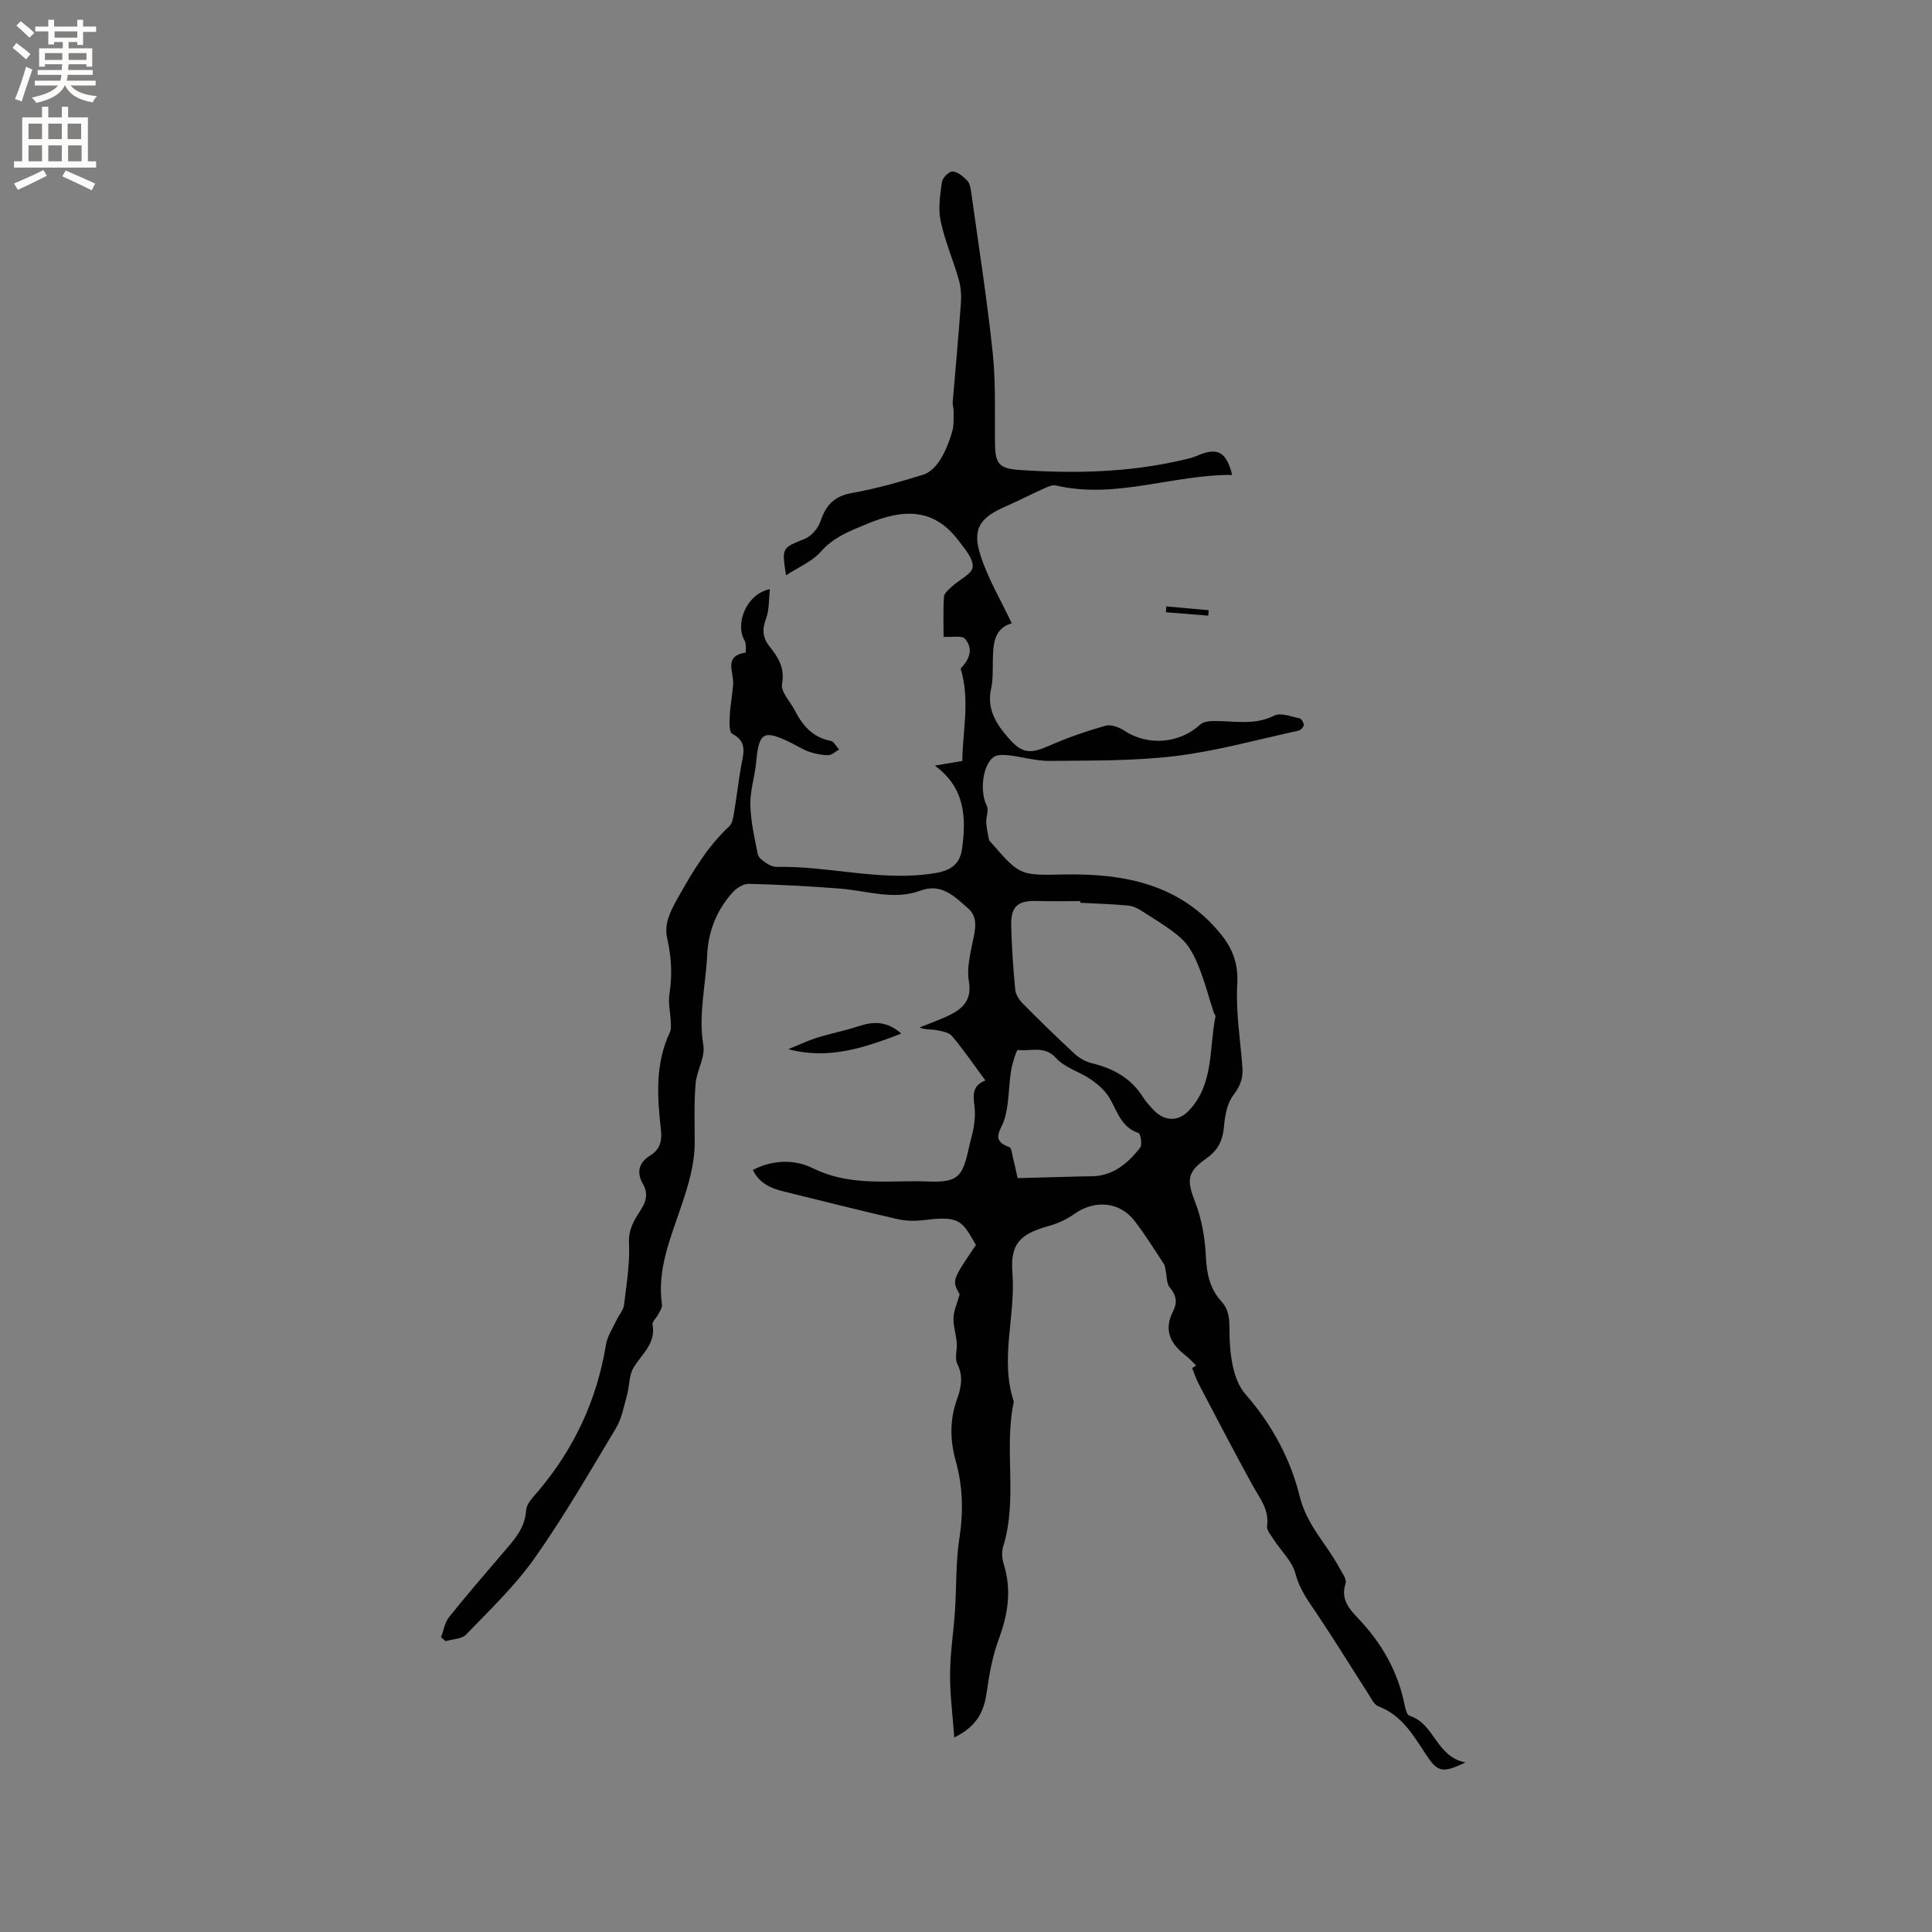 <svg enable-background="new 0 0 400 400" viewBox="0 0 400 400" xmlns="http://www.w3.org/2000/svg"><rect x="0" y="0" width="400" height="400" fill="#808080" stroke="none"/><g fill="#010102"><path d="m204.02 223.7c-2.46-3.32-4.54-6.38-6.92-9.2-.67-.79-2.15-1.02-3.31-1.23-1.08-.2-2.22-.04-3.42-.54 2.11-.86 4.27-1.6 6.31-2.61 2.82-1.4 4.56-3.25 3.91-6.99-.45-2.55.24-5.38.77-8.01.52-2.56 1.28-5.14-.97-7.1-2.75-2.39-5.46-5.23-9.77-3.64-5.59 2.07-11.08.04-16.63-.4-6.3-.5-12.63-.83-18.95-.99-1.13-.03-2.57.88-3.38 1.79-3.28 3.67-5.02 8-5.25 12.98-.29 6.21-1.85 12.3-.79 18.65.42 2.5-1.39 5.28-1.61 7.99-.33 4-.18 8.05-.18 12.08 0 4.67-1.32 8.9-2.82 13.36-2.17 6.45-5.01 13.06-3.96 20.27.09.61-.42 1.34-.74 1.97-.38.75-1.32 1.54-1.21 2.16.73 3.97-2.25 6.09-3.94 8.93-.96 1.61-.83 3.85-1.36 5.75-.64 2.3-1.09 4.78-2.28 6.78-5.45 9.09-10.76 18.29-16.86 26.93-4.05 5.74-9.26 10.69-14.16 15.79-.91.94-2.8.94-4.24 1.37-.32-.27-.63-.55-.95-.82.54-1.41.78-3.06 1.68-4.18 3.57-4.48 7.32-8.8 11.04-13.16 2.26-2.65 4.66-5.09 4.9-8.97.08-1.36 1.49-2.74 2.5-3.93 7.46-8.83 12.16-18.9 14.03-30.34.29-1.79 1.43-3.44 2.22-5.13.48-1.04 1.39-2.01 1.52-3.08.52-4.28 1.23-8.61 1.03-12.88-.14-2.92 1.19-4.84 2.51-6.92 1.13-1.79 1.44-3.42.34-5.32-1.34-2.32-.79-4.38 1.44-5.75 2.12-1.3 2.58-3.03 2.32-5.35-.77-6.87-1.24-13.73 1.87-20.27.29-.62.19-1.46.16-2.2-.08-1.91-.56-3.86-.27-5.7.62-3.92.41-7.66-.47-11.54-.67-2.96.62-5.53 2.24-8.4 3.03-5.38 6.07-10.54 10.61-14.77.67-.62.84-1.9 1.01-2.92.53-3.13.88-6.3 1.43-9.43.45-2.58 1.48-5.11-1.84-6.83-.65-.34-.56-2.45-.49-3.72.11-2.22.57-4.43.7-6.65.13-2.44-2.01-5.7 2.56-6.42.08-.01.2-1.82-.19-2.5-2.05-3.5.42-9.7 5.24-10.63-.25 2.21-.12 4.28-.78 6.05-.83 2.22-.8 3.93.72 5.83 1.76 2.2 3.19 4.4 2.57 7.75-.3 1.61 1.71 3.65 2.66 5.5 1.6 3.13 3.71 5.57 7.42 6.28.67.13 1.16 1.17 1.74 1.79-.74.41-1.48 1.15-2.23 1.16-1.34.01-2.73-.27-4.01-.71-1.29-.44-2.46-1.22-3.7-1.83-5.71-2.81-6.67-2.23-7.24 4.02-.27 2.95-1.27 5.87-1.2 8.79.08 3.44.86 6.87 1.55 10.27.15.73 1.12 1.39 1.85 1.88.59.4 1.38.73 2.08.72 11.02-.22 21.88 3.17 33.01 1.25 3.17-.55 4.91-2 5.32-4.87.92-6.46.72-12.7-5.61-17.35 2.1-.35 3.72-.63 5.69-.96.04-6.23 1.65-12.45-.35-19.14 1.46-1.51 2.9-3.78.92-6.14-.63-.75-2.69-.3-4.45-.43 0-2.19-.11-5.25.08-8.3.05-.75 1.01-1.51 1.68-2.14 1.47-1.37 4.12-2.55 4.26-4 .17-1.71-1.63-3.76-2.89-5.43-5.2-6.92-11.56-6.59-18.92-3.53-3.63 1.51-6.96 2.74-9.67 5.82-1.79 2.03-4.6 3.17-7.16 4.85-.91-5.81-.84-5.64 3.93-7.57 1.38-.56 2.75-2.24 3.24-3.7 1.11-3.33 2.89-5.14 6.51-5.78 4.99-.88 9.91-2.29 14.75-3.79 1.36-.42 2.67-1.78 3.47-3.05 1.11-1.77 1.89-3.81 2.49-5.82.4-1.32.27-2.81.31-4.23.02-.63-.24-1.27-.19-1.89.56-6.82 1.2-13.64 1.69-20.46.12-1.64 0-3.38-.44-4.95-1.16-4.07-2.89-8-3.75-12.12-.54-2.56-.11-5.39.26-8.05.12-.87 1.48-2.24 2.21-2.2 1.06.05 2.2 1.04 3.04 1.89.53.54.69 1.54.81 2.36 1.54 11.12 3.3 22.22 4.47 33.39.66 6.3.37 12.7.47 19.05.07 3.99 1.09 4.84 5.11 5.11 11.26.77 22.44.54 33.48-2.01 1.13-.26 2.29-.51 3.34-.97 4.09-1.78 5.97-.81 7.17 4.01-12.23-.1-24.07 5.07-36.46 2.19-.71-.17-1.64.22-2.38.56-2.7 1.21-5.33 2.57-8.04 3.76-5.48 2.4-7.02 4.71-5.17 10.33 1.56 4.73 4.16 9.12 6.41 13.87-4 1.17-3.87 4.87-3.92 8.53-.02 1.69.01 3.43-.36 5.07-.95 4.27 1.19 7.41 3.72 10.29 2.8 3.18 4.53 3.13 8.35 1.45 3.76-1.66 7.68-3.01 11.64-4.13 1.14-.32 2.84.33 3.93 1.06 4.81 3.18 11.41 2.65 15.65-1.3.64-.59 1.89-.73 2.86-.73 4.18-.04 8.35.96 12.48-1.12 1.33-.67 3.49.21 5.24.56.39.08.89.92.87 1.38-.02.42-.63 1.07-1.08 1.17-8.45 1.84-16.85 4.2-25.41 5.25-8.58 1.05-17.31.92-25.98 1.02-2.89.04-5.79-.85-8.7-1.17-1.03-.11-2.39-.15-3.1.41-2.35 1.83-2.78 7.32-1.37 10.01.47.9-.16 2.33-.1 3.51.07 1.22.36 2.42.59 3.63.03.18.26.32.4.48 6.12 7.11 6.11 6.79 15.51 6.64 12.19-.19 23.67 2.06 32 12.26 2.49 3.05 3.71 6.16 3.47 10.39-.32 5.73.63 11.53 1.07 17.29.17 2.19-.43 3.86-1.86 5.72-1.3 1.69-1.77 4.27-1.95 6.5-.24 2.88-1.23 4.93-3.64 6.62-4.15 2.91-4.07 4.56-2.28 9.21 1.34 3.47 1.98 7.35 2.16 11.08.17 3.56.8 6.66 3.22 9.33 1.6 1.76 1.66 3.61 1.67 6.12.01 4.45.62 10.03 3.31 13.09 5.53 6.29 9.36 13.56 11.21 21.07 1.51 6.11 5.53 9.83 8.16 14.75.58 1.08 1.65 2.46 1.36 3.33-1.07 3.27.72 5.28 2.62 7.27 4.85 5.1 8.21 10.96 9.6 17.91.16.8.47 2.07.99 2.23 5.26 1.63 5.49 8.51 11.63 9.68-4.76 2.24-5.76 2-8.03-1.4-2.69-4.04-5.04-8.35-10.02-10.22-.91-.34-1.5-1.69-2.12-2.64-3.54-5.5-6.96-11.09-10.61-16.52-1.76-2.62-3.57-5-4.42-8.26-.67-2.61-3.02-4.77-4.56-7.17-.56-.87-1.46-1.91-1.34-2.74.48-3.42-1.52-5.76-3-8.43-3.82-6.94-7.47-13.98-11.15-20.99-.55-1.05-.91-2.19-1.36-3.29.28-.18.55-.36.83-.53-.76-.72-1.46-1.53-2.29-2.16-3.15-2.42-4.44-5.29-2.47-9.1.91-1.77.66-3.3-.71-4.9-.68-.8-.57-2.26-.83-3.42-.11-.49-.12-1.05-.38-1.44-1.98-3-3.88-6.07-6.07-8.92-3.08-4-8.26-4.41-12.43-1.46-1.6 1.13-3.49 2.01-5.38 2.53-5.81 1.63-7.96 3.56-7.48 9.66.71 8.92-2.66 17.84.29 26.69-2.11 9.89.86 20.14-2.2 29.98-.35 1.13-.23 2.57.13 3.72 1.65 5.33.86 10.34-1.05 15.49-1.3 3.5-1.98 7.3-2.5 11.03-.55 3.95-2.02 7.02-6.71 9.32-.34-4.78-.91-9-.87-13.22.03-4.29.72-8.58 1.01-12.87.34-5.05.15-10.17.92-15.15.85-5.48.71-10.77-.76-16.04-1.2-4.31-1.25-8.51.27-12.75.86-2.4 1.35-4.76.06-7.34-.59-1.18.01-2.92-.12-4.39-.14-1.72-.73-3.44-.67-5.14.05-1.45.73-2.89 1.27-4.84-1.6-2.89-1.6-2.89 3.38-10.24-2.87-4.92-3.25-6.11-10.79-5.14-1.83.24-3.8.18-5.6-.24-7.84-1.8-15.64-3.77-23.45-5.7-2.59-.64-4.98-1.63-6.35-4.44 4.19-2.2 8.77-2.17 12.4-.37 7.02 3.48 14.24 2.7 21.49 2.7 2.84 0 6.42.51 8.3-.96 1.89-1.47 2.23-5.08 2.99-7.82.52-1.87.86-3.88.78-5.81-.13-2.47-1.11-4.97 2.19-6.27zm19.65-36.79c0-.12 0-.23 0-.35-2.96 0-5.93.08-8.89-.02-4.02-.14-5.51 1.05-5.42 5.11.1 4.44.41 8.88.84 13.3.1 1.02.87 2.13 1.63 2.9 3.51 3.54 7.07 7.02 10.74 10.4.96.88 2.27 1.58 3.54 1.89 4.39 1.07 8.07 3.08 10.53 7.01.56.89 1.29 1.68 2 2.47 2.26 2.49 5.13 2.77 7.44.38 5.29-5.48 4.22-12.88 5.57-19.54.05-.25-.28-.56-.37-.86-1.03-3.19-1.87-6.46-3.13-9.55-.84-2.06-1.93-4.26-3.53-5.71-2.48-2.24-5.46-3.94-8.29-5.77-.83-.54-1.85-1.01-2.82-1.09-3.28-.3-6.57-.4-9.84-.57zm-12.98 57.01c4.77-.13 9.12-.25 13.46-.36.63-.02 1.27-.01 1.91-.02 4.45-.09 7.47-2.71 10-5.93.47-.6.08-2.9-.36-3.04-3.65-1.22-4.38-4.58-6.05-7.34-.91-1.5-2.38-2.77-3.85-3.78-2.3-1.58-5.34-2.38-7.12-4.36-2.44-2.71-5.29-1.38-7.92-1.71-.31-.04-1.18 2.77-1.43 4.32-.53 3.32-.4 6.8-1.35 9.97-.72 2.39-3.01 4.4 1.01 5.84.42.15.53 1.31.7 2.02.41 1.71.79 3.44 1 4.39z"/><path d="m186.6 214c-7.71 2.96-15.09 5.44-23.39 3.22 1.99-.8 3.94-1.74 5.98-2.38 2.81-.89 5.73-1.43 8.52-2.36 3.06-1.01 5.88-1.16 8.89 1.52z"/><path d="m250.16 127.46c-2.92-.23-5.85-.47-8.77-.7.03-.4.06-.81.09-1.21 2.92.26 5.84.53 8.76.79-.02.37-.05.75-.08 1.12z"/></g><path d="m2.6 9.9.8-1c.9.7 1.9 1.4 2.9 2.3l-.9 1.1c-1.1-1-2-1.8-2.8-2.4zm.5 10.6c.9-2.1 1.6-4.3 2.3-6.7.4.2.8.4 1.3.6-.7 2.1-1.5 4.3-2.2 6.6zm.3-15.2.9-.9c1 .8 2 1.6 2.8 2.4l-1 1c-.9-.9-1.8-1.7-2.7-2.5zm12.6-1.2h1.2v1.4h2.7v1.1h-2.7v2.7h-1.2v-.6h-1.8v1.3h4.9v3.8h-1.2v-.5h-3.7c0 .4-.1.9-.1 1.2h5.1v1h-5.2c0 .5-.1.9-.2 1.2h6v1h-5.2c1.1 1.3 2.9 2 5.5 2.2-.4.4-.7.8-.9 1.3-2.9-.5-4.8-1.6-5.7-3.5h-.1c-.8 1.7-2.7 2.9-5.9 3.6-.2-.4-.6-.8-.9-1.1 2.8-.6 4.6-1.4 5.4-2.5h-4.8v-1h5.3c.1-.3.2-.7.2-1.2h-4.9v-1h5c0-.4 0-.8.1-1.2h-3.6v.5h-1.2v-3.8h4.9v-1.3h-1.8v.5h-1.2v-2.7h-2.7v-1h2.7v-1.4h1.2v1.4h4.8zm-6.7 8.3h3.6c0-.4 0-.9 0-1.4h-3.6zm1.9-4.6h4.8v-1.3h-4.7v1.3zm6.7 3.2h-3.7v1.4h3.7z" fill="#fcfbfa"/><path d="m8.7 22.1h1.3v2.2h2.8v-2.2h1.3v2.2h4.1v9.1h1.7v1.3h-17v-1.3h1.7v-9.1h4.1zm.3 13.1.7 1.2c-1.8.9-3.8 1.9-6 2.9-.2-.4-.5-.8-.8-1.3 2.3-1 4.4-1.9 6.1-2.8zm-3.1-6.4h2.8v-3.2h-2.8zm0 4.6h2.8v-3.3h-2.8zm4.1-4.6h2.8v-3.2h-2.8zm0 4.6h2.8v-3.3h-2.8zm3.6 1.9c2.1.9 4.1 1.8 6.1 2.7l-.7 1.4c-2.2-1.1-4.2-2-6.1-2.9zm3.2-9.7h-2.8v3.2h2.8zm-2.7 7.8h2.8v-3.3h-2.8z" fill="#fcfbfa"/></svg>